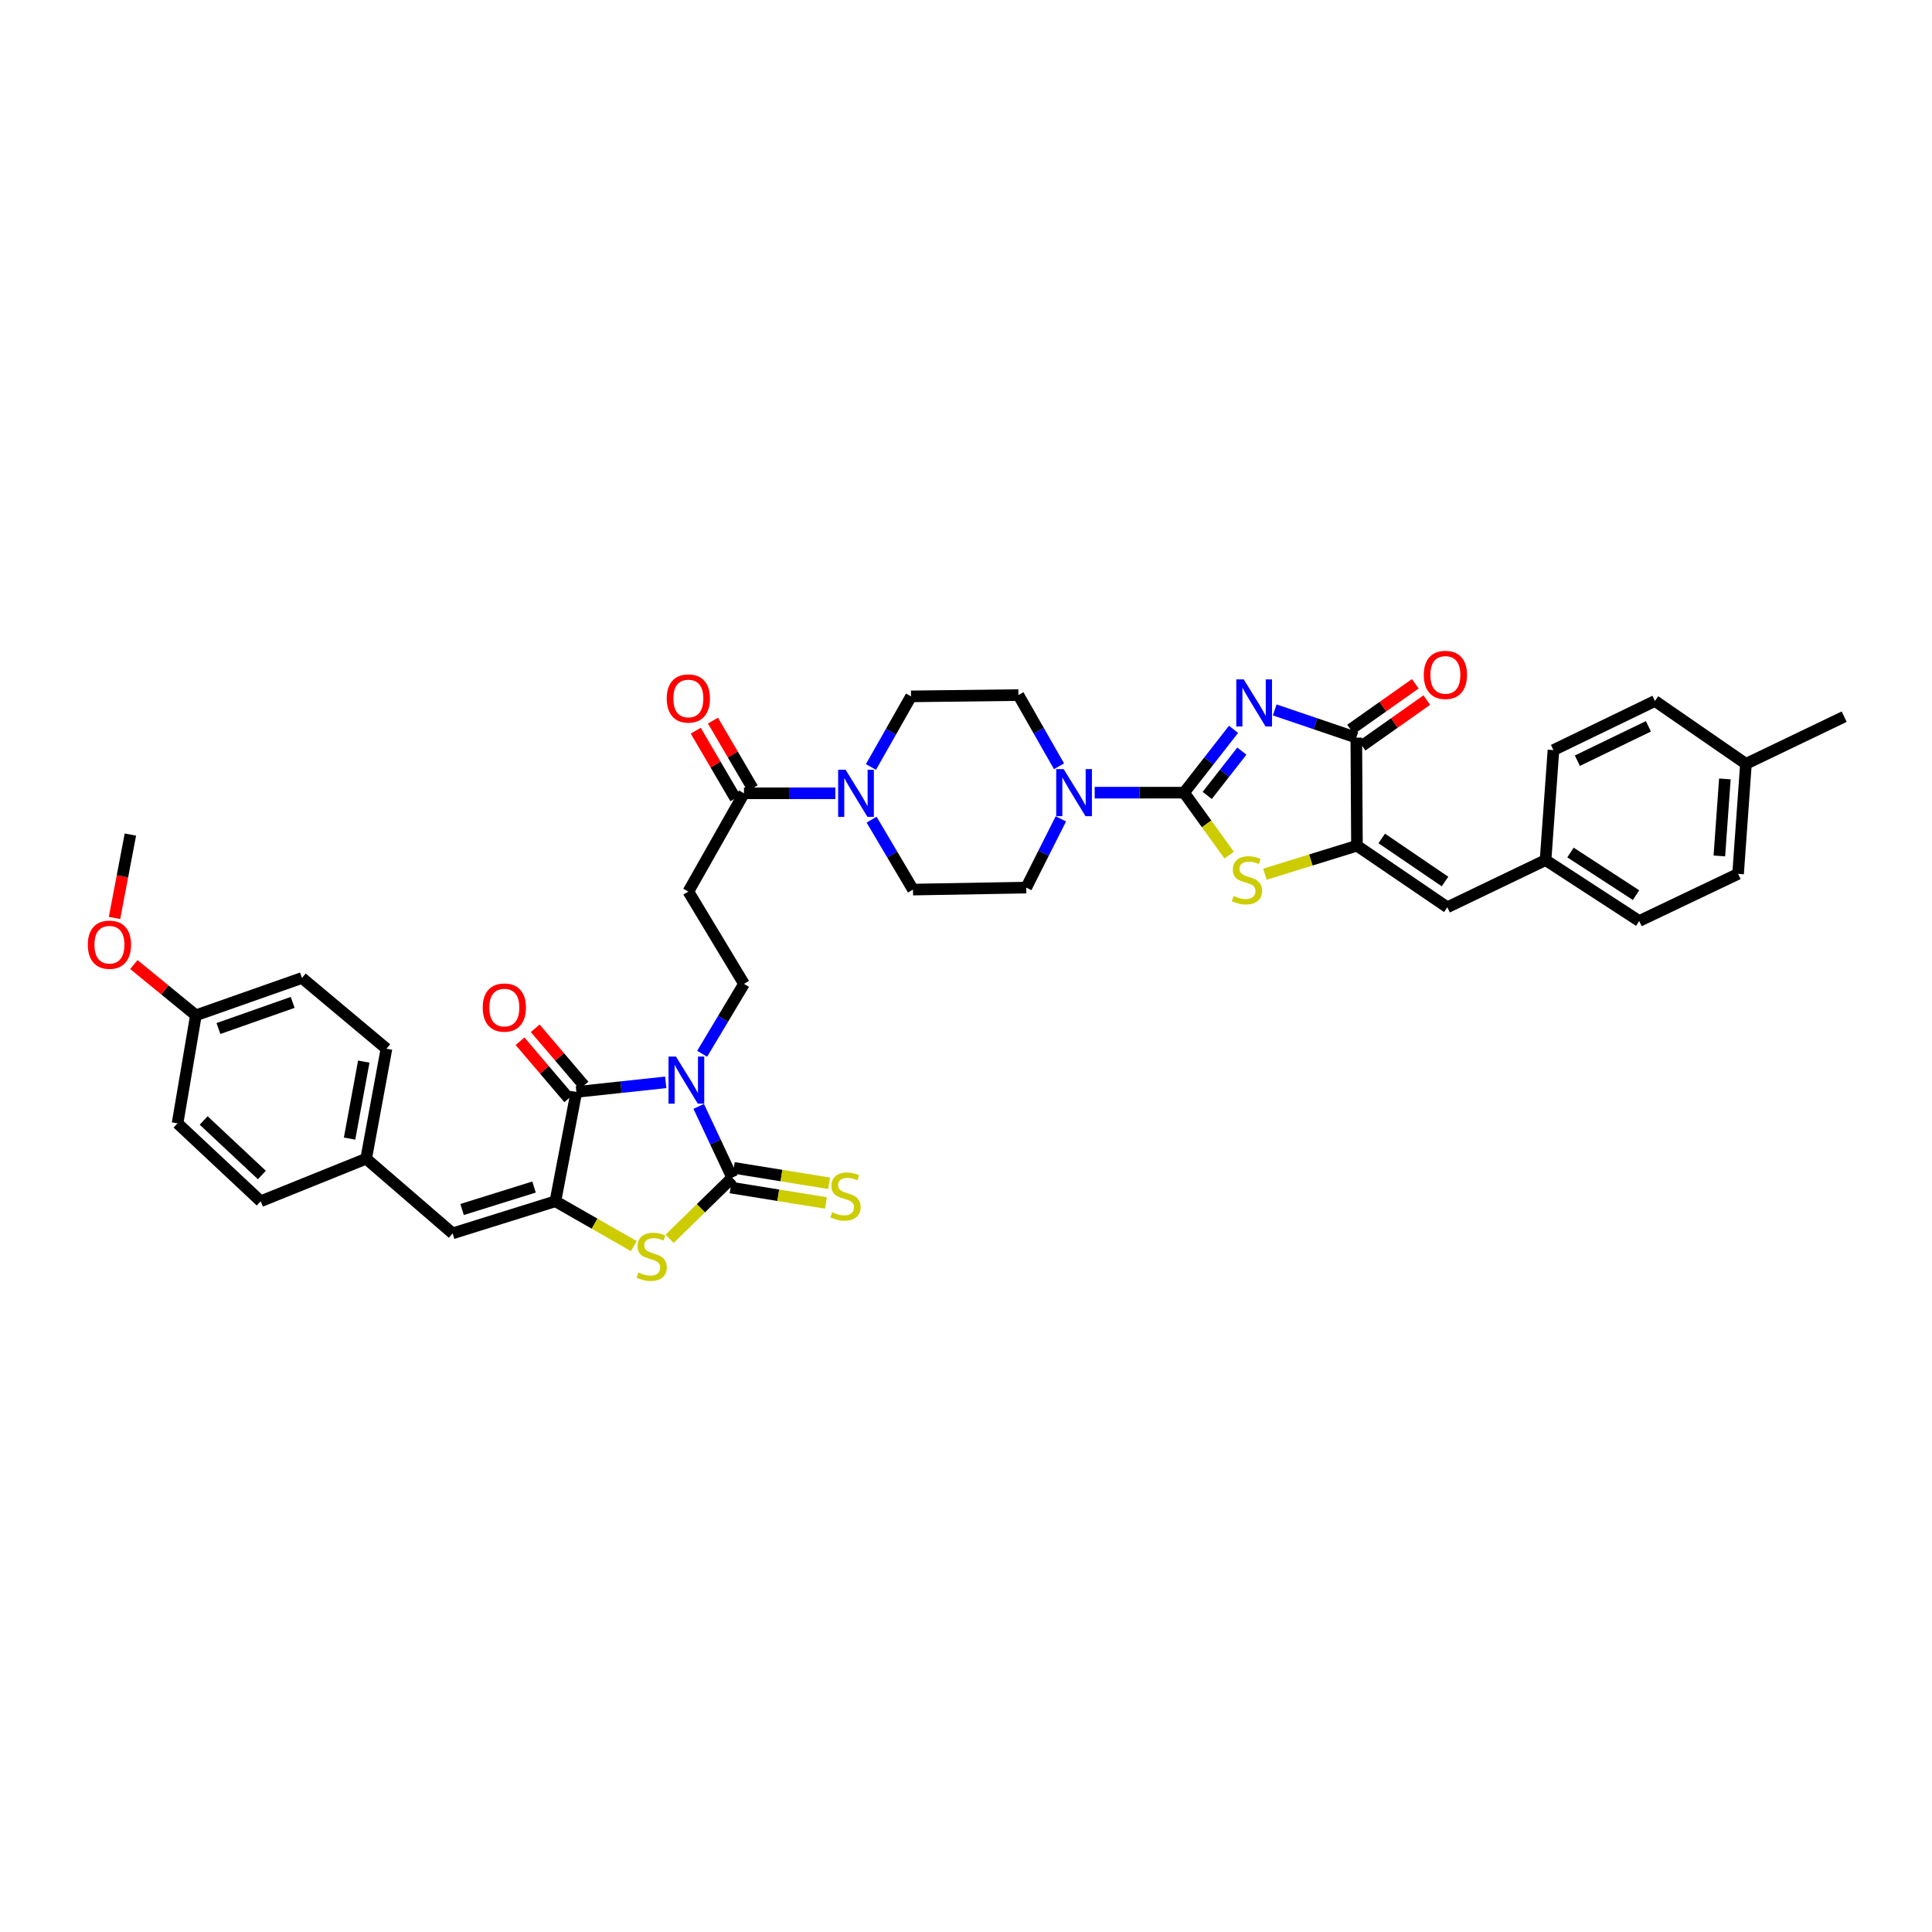 <?xml version='1.0' encoding='iso-8859-1'?>
<svg version='1.1' baseProfile='full'
              xmlns='http://www.w3.org/2000/svg'
                      xmlns:rdkit='http://www.rdkit.org/xml'
                      xmlns:xlink='http://www.w3.org/1999/xlink'
                  xml:space='preserve'
width='1000px' height='1000px' viewBox='0 0 1000 1000'>
<!-- END OF HEADER -->
<rect style='opacity:1.0;fill:#FFFFFF;stroke:none' width='1000' height='1000' x='0' y='0'> </rect>
<path class='bond-2' d='M 361.648,572.657 L 370.318,591.113' style='fill:none;fill-rule:evenodd;stroke:#0000FF;stroke-width:6px;stroke-linecap:butt;stroke-linejoin:miter;stroke-opacity:1' />
<path class='bond-2' d='M 370.318,591.113 L 378.989,609.569' style='fill:none;fill-rule:evenodd;stroke:#000000;stroke-width:6px;stroke-linecap:butt;stroke-linejoin:miter;stroke-opacity:1' />
<path class='bond-3' d='M 344.591,560.219 L 321.457,562.699' style='fill:none;fill-rule:evenodd;stroke:#0000FF;stroke-width:6px;stroke-linecap:butt;stroke-linejoin:miter;stroke-opacity:1' />
<path class='bond-3' d='M 321.457,562.699 L 298.322,565.179' style='fill:none;fill-rule:evenodd;stroke:#000000;stroke-width:6px;stroke-linecap:butt;stroke-linejoin:miter;stroke-opacity:1' />
<path class='bond-12' d='M 363.433,545.435 L 374.264,527.345' style='fill:none;fill-rule:evenodd;stroke:#0000FF;stroke-width:6px;stroke-linecap:butt;stroke-linejoin:miter;stroke-opacity:1' />
<path class='bond-12' d='M 374.264,527.345 L 385.094,509.256' style='fill:none;fill-rule:evenodd;stroke:#000000;stroke-width:6px;stroke-linecap:butt;stroke-linejoin:miter;stroke-opacity:1' />
<path class='bond-0' d='M 638.477,377.501 L 625.679,393.89' style='fill:none;fill-rule:evenodd;stroke:#0000FF;stroke-width:6px;stroke-linecap:butt;stroke-linejoin:miter;stroke-opacity:1' />
<path class='bond-0' d='M 625.679,393.89 L 612.88,410.279' style='fill:none;fill-rule:evenodd;stroke:#000000;stroke-width:6px;stroke-linecap:butt;stroke-linejoin:miter;stroke-opacity:1' />
<path class='bond-0' d='M 642.778,388.775 L 633.819,400.247' style='fill:none;fill-rule:evenodd;stroke:#0000FF;stroke-width:6px;stroke-linecap:butt;stroke-linejoin:miter;stroke-opacity:1' />
<path class='bond-0' d='M 633.819,400.247 L 624.86,411.719' style='fill:none;fill-rule:evenodd;stroke:#000000;stroke-width:6px;stroke-linecap:butt;stroke-linejoin:miter;stroke-opacity:1' />
<path class='bond-7' d='M 659.785,367.453 L 680.904,374.624' style='fill:none;fill-rule:evenodd;stroke:#0000FF;stroke-width:6px;stroke-linecap:butt;stroke-linejoin:miter;stroke-opacity:1' />
<path class='bond-7' d='M 680.904,374.624 L 702.022,381.795' style='fill:none;fill-rule:evenodd;stroke:#000000;stroke-width:6px;stroke-linecap:butt;stroke-linejoin:miter;stroke-opacity:1' />
<path class='bond-1' d='M 612.88,410.279 L 589.742,410.279' style='fill:none;fill-rule:evenodd;stroke:#000000;stroke-width:6px;stroke-linecap:butt;stroke-linejoin:miter;stroke-opacity:1' />
<path class='bond-1' d='M 589.742,410.279 L 566.603,410.279' style='fill:none;fill-rule:evenodd;stroke:#0000FF;stroke-width:6px;stroke-linecap:butt;stroke-linejoin:miter;stroke-opacity:1' />
<path class='bond-6' d='M 612.88,410.279 L 624.545,426.445' style='fill:none;fill-rule:evenodd;stroke:#000000;stroke-width:6px;stroke-linecap:butt;stroke-linejoin:miter;stroke-opacity:1' />
<path class='bond-6' d='M 624.545,426.445 L 636.21,442.611' style='fill:none;fill-rule:evenodd;stroke:#CCCC00;stroke-width:6px;stroke-linecap:butt;stroke-linejoin:miter;stroke-opacity:1' />
<path class='bond-5' d='M 378.989,609.569 L 362.784,625.389' style='fill:none;fill-rule:evenodd;stroke:#000000;stroke-width:6px;stroke-linecap:butt;stroke-linejoin:miter;stroke-opacity:1' />
<path class='bond-5' d='M 362.784,625.389 L 346.579,641.208' style='fill:none;fill-rule:evenodd;stroke:#CCCC00;stroke-width:6px;stroke-linecap:butt;stroke-linejoin:miter;stroke-opacity:1' />
<path class='bond-16' d='M 378.163,614.667 L 402.835,618.663' style='fill:none;fill-rule:evenodd;stroke:#000000;stroke-width:6px;stroke-linecap:butt;stroke-linejoin:miter;stroke-opacity:1' />
<path class='bond-16' d='M 402.835,618.663 L 427.506,622.658' style='fill:none;fill-rule:evenodd;stroke:#CCCC00;stroke-width:6px;stroke-linecap:butt;stroke-linejoin:miter;stroke-opacity:1' />
<path class='bond-16' d='M 379.814,604.472 L 404.486,608.467' style='fill:none;fill-rule:evenodd;stroke:#000000;stroke-width:6px;stroke-linecap:butt;stroke-linejoin:miter;stroke-opacity:1' />
<path class='bond-16' d='M 404.486,608.467 L 429.157,612.462' style='fill:none;fill-rule:evenodd;stroke:#CCCC00;stroke-width:6px;stroke-linecap:butt;stroke-linejoin:miter;stroke-opacity:1' />
<path class='bond-4' d='M 298.322,565.179 L 287.477,621.774' style='fill:none;fill-rule:evenodd;stroke:#000000;stroke-width:6px;stroke-linecap:butt;stroke-linejoin:miter;stroke-opacity:1' />
<path class='bond-17' d='M 302.252,561.829 L 289.64,547.034' style='fill:none;fill-rule:evenodd;stroke:#000000;stroke-width:6px;stroke-linecap:butt;stroke-linejoin:miter;stroke-opacity:1' />
<path class='bond-17' d='M 289.64,547.034 L 277.027,532.24' style='fill:none;fill-rule:evenodd;stroke:#FF0000;stroke-width:6px;stroke-linecap:butt;stroke-linejoin:miter;stroke-opacity:1' />
<path class='bond-17' d='M 294.392,568.53 L 281.779,553.735' style='fill:none;fill-rule:evenodd;stroke:#000000;stroke-width:6px;stroke-linecap:butt;stroke-linejoin:miter;stroke-opacity:1' />
<path class='bond-17' d='M 281.779,553.735 L 269.167,538.94' style='fill:none;fill-rule:evenodd;stroke:#FF0000;stroke-width:6px;stroke-linecap:butt;stroke-linejoin:miter;stroke-opacity:1' />
<path class='bond-13' d='M 287.477,621.774 L 234.273,638.386' style='fill:none;fill-rule:evenodd;stroke:#000000;stroke-width:6px;stroke-linecap:butt;stroke-linejoin:miter;stroke-opacity:1' />
<path class='bond-13' d='M 276.418,614.407 L 239.175,626.035' style='fill:none;fill-rule:evenodd;stroke:#000000;stroke-width:6px;stroke-linecap:butt;stroke-linejoin:miter;stroke-opacity:1' />
<path class='bond-39' d='M 287.477,621.774 L 307.767,633.373' style='fill:none;fill-rule:evenodd;stroke:#000000;stroke-width:6px;stroke-linecap:butt;stroke-linejoin:miter;stroke-opacity:1' />
<path class='bond-39' d='M 307.767,633.373 L 328.057,644.971' style='fill:none;fill-rule:evenodd;stroke:#CCCC00;stroke-width:6px;stroke-linecap:butt;stroke-linejoin:miter;stroke-opacity:1' />
<path class='bond-8' d='M 654.721,452.487 L 678.541,445.111' style='fill:none;fill-rule:evenodd;stroke:#CCCC00;stroke-width:6px;stroke-linecap:butt;stroke-linejoin:miter;stroke-opacity:1' />
<path class='bond-8' d='M 678.541,445.111 L 702.361,437.736' style='fill:none;fill-rule:evenodd;stroke:#000000;stroke-width:6px;stroke-linecap:butt;stroke-linejoin:miter;stroke-opacity:1' />
<path class='bond-18' d='M 705,386.014 L 721.753,374.192' style='fill:none;fill-rule:evenodd;stroke:#000000;stroke-width:6px;stroke-linecap:butt;stroke-linejoin:miter;stroke-opacity:1' />
<path class='bond-18' d='M 721.753,374.192 L 738.505,362.37' style='fill:none;fill-rule:evenodd;stroke:#FF0000;stroke-width:6px;stroke-linecap:butt;stroke-linejoin:miter;stroke-opacity:1' />
<path class='bond-18' d='M 699.045,377.575 L 715.797,365.753' style='fill:none;fill-rule:evenodd;stroke:#000000;stroke-width:6px;stroke-linecap:butt;stroke-linejoin:miter;stroke-opacity:1' />
<path class='bond-18' d='M 715.797,365.753 L 732.55,353.931' style='fill:none;fill-rule:evenodd;stroke:#FF0000;stroke-width:6px;stroke-linecap:butt;stroke-linejoin:miter;stroke-opacity:1' />
<path class='bond-42' d='M 702.022,381.795 L 702.361,437.736' style='fill:none;fill-rule:evenodd;stroke:#000000;stroke-width:6px;stroke-linecap:butt;stroke-linejoin:miter;stroke-opacity:1' />
<path class='bond-15' d='M 702.361,437.736 L 749.138,469.594' style='fill:none;fill-rule:evenodd;stroke:#000000;stroke-width:6px;stroke-linecap:butt;stroke-linejoin:miter;stroke-opacity:1' />
<path class='bond-15' d='M 715.191,433.978 L 747.935,456.278' style='fill:none;fill-rule:evenodd;stroke:#000000;stroke-width:6px;stroke-linecap:butt;stroke-linejoin:miter;stroke-opacity:1' />
<path class='bond-9' d='M 549.105,423.842 L 540.146,441.634' style='fill:none;fill-rule:evenodd;stroke:#0000FF;stroke-width:6px;stroke-linecap:butt;stroke-linejoin:miter;stroke-opacity:1' />
<path class='bond-9' d='M 540.146,441.634 L 531.187,459.426' style='fill:none;fill-rule:evenodd;stroke:#000000;stroke-width:6px;stroke-linecap:butt;stroke-linejoin:miter;stroke-opacity:1' />
<path class='bond-40' d='M 548.155,396.637 L 537.643,378.205' style='fill:none;fill-rule:evenodd;stroke:#0000FF;stroke-width:6px;stroke-linecap:butt;stroke-linejoin:miter;stroke-opacity:1' />
<path class='bond-40' d='M 537.643,378.205 L 527.13,359.772' style='fill:none;fill-rule:evenodd;stroke:#000000;stroke-width:6px;stroke-linecap:butt;stroke-linejoin:miter;stroke-opacity:1' />
<path class='bond-10' d='M 432.373,410.612 L 408.733,410.612' style='fill:none;fill-rule:evenodd;stroke:#0000FF;stroke-width:6px;stroke-linecap:butt;stroke-linejoin:miter;stroke-opacity:1' />
<path class='bond-10' d='M 408.733,410.612 L 385.094,410.612' style='fill:none;fill-rule:evenodd;stroke:#000000;stroke-width:6px;stroke-linecap:butt;stroke-linejoin:miter;stroke-opacity:1' />
<path class='bond-21' d='M 450.803,396.982 L 461.174,378.712' style='fill:none;fill-rule:evenodd;stroke:#0000FF;stroke-width:6px;stroke-linecap:butt;stroke-linejoin:miter;stroke-opacity:1' />
<path class='bond-21' d='M 461.174,378.712 L 471.545,360.443' style='fill:none;fill-rule:evenodd;stroke:#000000;stroke-width:6px;stroke-linecap:butt;stroke-linejoin:miter;stroke-opacity:1' />
<path class='bond-22' d='M 451.135,424.247 L 461.845,442.347' style='fill:none;fill-rule:evenodd;stroke:#0000FF;stroke-width:6px;stroke-linecap:butt;stroke-linejoin:miter;stroke-opacity:1' />
<path class='bond-22' d='M 461.845,442.347 L 472.555,460.447' style='fill:none;fill-rule:evenodd;stroke:#000000;stroke-width:6px;stroke-linecap:butt;stroke-linejoin:miter;stroke-opacity:1' />
<path class='bond-11' d='M 385.094,410.612 L 356.289,461.474' style='fill:none;fill-rule:evenodd;stroke:#000000;stroke-width:6px;stroke-linecap:butt;stroke-linejoin:miter;stroke-opacity:1' />
<path class='bond-23' d='M 389.549,408 L 379.287,390.493' style='fill:none;fill-rule:evenodd;stroke:#000000;stroke-width:6px;stroke-linecap:butt;stroke-linejoin:miter;stroke-opacity:1' />
<path class='bond-23' d='M 379.287,390.493 L 369.026,372.987' style='fill:none;fill-rule:evenodd;stroke:#FF0000;stroke-width:6px;stroke-linecap:butt;stroke-linejoin:miter;stroke-opacity:1' />
<path class='bond-23' d='M 380.639,413.223 L 370.377,395.717' style='fill:none;fill-rule:evenodd;stroke:#000000;stroke-width:6px;stroke-linecap:butt;stroke-linejoin:miter;stroke-opacity:1' />
<path class='bond-23' d='M 370.377,395.717 L 360.115,378.21' style='fill:none;fill-rule:evenodd;stroke:#FF0000;stroke-width:6px;stroke-linecap:butt;stroke-linejoin:miter;stroke-opacity:1' />
<path class='bond-14' d='M 385.094,509.256 L 356.289,461.474' style='fill:none;fill-rule:evenodd;stroke:#000000;stroke-width:6px;stroke-linecap:butt;stroke-linejoin:miter;stroke-opacity:1' />
<path class='bond-24' d='M 234.273,638.386 L 189.522,599.752' style='fill:none;fill-rule:evenodd;stroke:#000000;stroke-width:6px;stroke-linecap:butt;stroke-linejoin:miter;stroke-opacity:1' />
<path class='bond-25' d='M 749.138,469.594 L 799.978,445.184' style='fill:none;fill-rule:evenodd;stroke:#000000;stroke-width:6px;stroke-linecap:butt;stroke-linejoin:miter;stroke-opacity:1' />
<path class='bond-19' d='M 527.13,359.772 L 471.545,360.443' style='fill:none;fill-rule:evenodd;stroke:#000000;stroke-width:6px;stroke-linecap:butt;stroke-linejoin:miter;stroke-opacity:1' />
<path class='bond-20' d='M 531.187,459.426 L 472.555,460.447' style='fill:none;fill-rule:evenodd;stroke:#000000;stroke-width:6px;stroke-linecap:butt;stroke-linejoin:miter;stroke-opacity:1' />
<path class='bond-29' d='M 189.522,599.752 L 134.941,621.774' style='fill:none;fill-rule:evenodd;stroke:#000000;stroke-width:6px;stroke-linecap:butt;stroke-linejoin:miter;stroke-opacity:1' />
<path class='bond-31' d='M 189.522,599.752 L 200.028,542.818' style='fill:none;fill-rule:evenodd;stroke:#000000;stroke-width:6px;stroke-linecap:butt;stroke-linejoin:miter;stroke-opacity:1' />
<path class='bond-31' d='M 180.94,589.337 L 188.295,549.484' style='fill:none;fill-rule:evenodd;stroke:#000000;stroke-width:6px;stroke-linecap:butt;stroke-linejoin:miter;stroke-opacity:1' />
<path class='bond-28' d='M 799.978,445.184 L 804.063,388.25' style='fill:none;fill-rule:evenodd;stroke:#000000;stroke-width:6px;stroke-linecap:butt;stroke-linejoin:miter;stroke-opacity:1' />
<path class='bond-30' d='M 799.978,445.184 L 848.453,476.709' style='fill:none;fill-rule:evenodd;stroke:#000000;stroke-width:6px;stroke-linecap:butt;stroke-linejoin:miter;stroke-opacity:1' />
<path class='bond-30' d='M 812.88,441.254 L 846.813,463.322' style='fill:none;fill-rule:evenodd;stroke:#000000;stroke-width:6px;stroke-linecap:butt;stroke-linejoin:miter;stroke-opacity:1' />
<path class='bond-26' d='M 101.396,525.517 L 156.298,506.197' style='fill:none;fill-rule:evenodd;stroke:#000000;stroke-width:6px;stroke-linecap:butt;stroke-linejoin:miter;stroke-opacity:1' />
<path class='bond-26' d='M 113.059,532.362 L 151.491,518.838' style='fill:none;fill-rule:evenodd;stroke:#000000;stroke-width:6px;stroke-linecap:butt;stroke-linejoin:miter;stroke-opacity:1' />
<path class='bond-36' d='M 101.396,525.517 L 85.337,512.383' style='fill:none;fill-rule:evenodd;stroke:#000000;stroke-width:6px;stroke-linecap:butt;stroke-linejoin:miter;stroke-opacity:1' />
<path class='bond-36' d='M 85.337,512.383 L 69.279,499.248' style='fill:none;fill-rule:evenodd;stroke:#FF0000;stroke-width:6px;stroke-linecap:butt;stroke-linejoin:miter;stroke-opacity:1' />
<path class='bond-41' d='M 101.396,525.517 L 91.899,581.441' style='fill:none;fill-rule:evenodd;stroke:#000000;stroke-width:6px;stroke-linecap:butt;stroke-linejoin:miter;stroke-opacity:1' />
<path class='bond-27' d='M 903.7,395.365 L 899.632,452.31' style='fill:none;fill-rule:evenodd;stroke:#000000;stroke-width:6px;stroke-linecap:butt;stroke-linejoin:miter;stroke-opacity:1' />
<path class='bond-27' d='M 892.787,403.171 L 889.939,443.033' style='fill:none;fill-rule:evenodd;stroke:#000000;stroke-width:6px;stroke-linecap:butt;stroke-linejoin:miter;stroke-opacity:1' />
<path class='bond-37' d='M 903.7,395.365 L 954.545,370.95' style='fill:none;fill-rule:evenodd;stroke:#000000;stroke-width:6px;stroke-linecap:butt;stroke-linejoin:miter;stroke-opacity:1' />
<path class='bond-43' d='M 903.7,395.365 L 856.59,362.83' style='fill:none;fill-rule:evenodd;stroke:#000000;stroke-width:6px;stroke-linecap:butt;stroke-linejoin:miter;stroke-opacity:1' />
<path class='bond-35' d='M 804.063,388.25 L 856.59,362.83' style='fill:none;fill-rule:evenodd;stroke:#000000;stroke-width:6px;stroke-linecap:butt;stroke-linejoin:miter;stroke-opacity:1' />
<path class='bond-35' d='M 816.441,393.734 L 853.21,375.94' style='fill:none;fill-rule:evenodd;stroke:#000000;stroke-width:6px;stroke-linecap:butt;stroke-linejoin:miter;stroke-opacity:1' />
<path class='bond-32' d='M 134.941,621.774 L 91.899,581.441' style='fill:none;fill-rule:evenodd;stroke:#000000;stroke-width:6px;stroke-linecap:butt;stroke-linejoin:miter;stroke-opacity:1' />
<path class='bond-32' d='M 135.547,608.188 L 105.418,579.954' style='fill:none;fill-rule:evenodd;stroke:#000000;stroke-width:6px;stroke-linecap:butt;stroke-linejoin:miter;stroke-opacity:1' />
<path class='bond-34' d='M 848.453,476.709 L 899.632,452.31' style='fill:none;fill-rule:evenodd;stroke:#000000;stroke-width:6px;stroke-linecap:butt;stroke-linejoin:miter;stroke-opacity:1' />
<path class='bond-33' d='M 200.028,542.818 L 156.298,506.197' style='fill:none;fill-rule:evenodd;stroke:#000000;stroke-width:6px;stroke-linecap:butt;stroke-linejoin:miter;stroke-opacity:1' />
<path class='bond-38' d='M 59.267,475.139 L 63.378,453.554' style='fill:none;fill-rule:evenodd;stroke:#FF0000;stroke-width:6px;stroke-linecap:butt;stroke-linejoin:miter;stroke-opacity:1' />
<path class='bond-38' d='M 63.378,453.554 L 67.489,431.969' style='fill:none;fill-rule:evenodd;stroke:#000000;stroke-width:6px;stroke-linecap:butt;stroke-linejoin:miter;stroke-opacity:1' />
<path  class='atom-0' d='M 349.879 546.886
L 357.867 559.797
Q 358.659 561.071, 359.932 563.378
Q 361.206 565.684, 361.275 565.822
L 361.275 546.886
L 364.511 546.886
L 364.511 571.262
L 361.172 571.262
L 352.599 557.146
Q 351.601 555.493, 350.533 553.6
Q 349.5 551.706, 349.191 551.121
L 349.191 571.262
L 346.023 571.262
L 346.023 546.886
L 349.879 546.886
' fill='#0000FF'/>
<path  class='atom-1' d='M 643.757 351.652
L 651.745 364.563
Q 652.537 365.837, 653.81 368.144
Q 655.084 370.45, 655.153 370.588
L 655.153 351.652
L 658.389 351.652
L 658.389 376.028
L 655.05 376.028
L 646.477 361.912
Q 645.479 360.259, 644.411 358.366
Q 643.378 356.472, 643.069 355.887
L 643.069 376.028
L 639.901 376.028
L 639.901 351.652
L 643.757 351.652
' fill='#0000FF'/>
<path  class='atom-6' d='M 330.421 658.625
Q 330.697 658.728, 331.833 659.21
Q 332.969 659.692, 334.208 660.002
Q 335.482 660.277, 336.722 660.277
Q 339.028 660.277, 340.371 659.176
Q 341.714 658.039, 341.714 656.077
Q 341.714 654.734, 341.025 653.908
Q 340.371 653.082, 339.338 652.634
Q 338.305 652.187, 336.584 651.67
Q 334.415 651.016, 333.107 650.396
Q 331.833 649.777, 330.903 648.468
Q 330.008 647.16, 330.008 644.956
Q 330.008 641.892, 332.074 639.999
Q 334.174 638.105, 338.305 638.105
Q 341.129 638.105, 344.33 639.448
L 343.539 642.099
Q 340.612 640.894, 338.409 640.894
Q 336.033 640.894, 334.725 641.892
Q 333.417 642.856, 333.451 644.543
Q 333.451 645.852, 334.105 646.643
Q 334.794 647.435, 335.758 647.883
Q 336.756 648.33, 338.409 648.847
Q 340.612 649.535, 341.92 650.224
Q 343.229 650.913, 344.158 652.324
Q 345.122 653.701, 345.122 656.077
Q 345.122 659.451, 342.85 661.276
Q 340.612 663.066, 336.859 663.066
Q 334.69 663.066, 333.038 662.584
Q 331.42 662.136, 329.492 661.345
L 330.421 658.625
' fill='#CCCC00'/>
<path  class='atom-7' d='M 638.53 463.735
Q 638.805 463.838, 639.941 464.32
Q 641.078 464.802, 642.317 465.112
Q 643.591 465.388, 644.83 465.388
Q 647.137 465.388, 648.48 464.286
Q 649.822 463.15, 649.822 461.187
Q 649.822 459.845, 649.134 459.018
Q 648.48 458.192, 647.447 457.744
Q 646.414 457.297, 644.693 456.78
Q 642.524 456.126, 641.215 455.507
Q 639.941 454.887, 639.012 453.579
Q 638.117 452.27, 638.117 450.067
Q 638.117 447.003, 640.182 445.109
Q 642.283 443.216, 646.414 443.216
Q 649.237 443.216, 652.439 444.558
L 651.647 447.209
Q 648.721 446.004, 646.517 446.004
Q 644.142 446.004, 642.833 447.003
Q 641.525 447.967, 641.56 449.654
Q 641.56 450.962, 642.214 451.754
Q 642.902 452.546, 643.866 452.993
Q 644.865 453.441, 646.517 453.957
Q 648.721 454.646, 650.029 455.334
Q 651.337 456.023, 652.267 457.435
Q 653.231 458.812, 653.231 461.187
Q 653.231 464.561, 650.959 466.386
Q 648.721 468.176, 644.968 468.176
Q 642.799 468.176, 641.146 467.694
Q 639.528 467.247, 637.6 466.455
L 638.53 463.735
' fill='#CCCC00'/>
<path  class='atom-10' d='M 550.547 398.091
L 558.535 411.002
Q 559.326 412.276, 560.6 414.582
Q 561.874 416.889, 561.943 417.027
L 561.943 398.091
L 565.179 398.091
L 565.179 422.466
L 561.84 422.466
L 553.267 408.351
Q 552.269 406.698, 551.201 404.805
Q 550.168 402.911, 549.859 402.326
L 549.859 422.466
L 546.691 422.466
L 546.691 398.091
L 550.547 398.091
' fill='#0000FF'/>
<path  class='atom-11' d='M 437.678 398.424
L 445.666 411.335
Q 446.458 412.608, 447.731 414.915
Q 449.005 417.222, 449.074 417.36
L 449.074 398.424
L 452.31 398.424
L 452.31 422.799
L 448.971 422.799
L 440.398 408.684
Q 439.4 407.031, 438.332 405.137
Q 437.3 403.244, 436.99 402.658
L 436.99 422.799
L 433.822 422.799
L 433.822 398.424
L 437.678 398.424
' fill='#0000FF'/>
<path  class='atom-17' d='M 430.747 627.432
Q 431.022 627.536, 432.158 628.018
Q 433.294 628.5, 434.534 628.809
Q 435.808 629.085, 437.047 629.085
Q 439.354 629.085, 440.696 627.983
Q 442.039 626.847, 442.039 624.885
Q 442.039 623.542, 441.351 622.716
Q 440.696 621.889, 439.664 621.442
Q 438.631 620.994, 436.909 620.478
Q 434.74 619.823, 433.432 619.204
Q 432.158 618.584, 431.229 617.276
Q 430.333 615.967, 430.333 613.764
Q 430.333 610.7, 432.399 608.806
Q 434.499 606.913, 438.631 606.913
Q 441.454 606.913, 444.656 608.255
L 443.864 610.906
Q 440.937 609.701, 438.734 609.701
Q 436.358 609.701, 435.05 610.7
Q 433.742 611.664, 433.776 613.351
Q 433.776 614.659, 434.43 615.451
Q 435.119 616.243, 436.083 616.69
Q 437.081 617.138, 438.734 617.654
Q 440.937 618.343, 442.246 619.032
Q 443.554 619.72, 444.484 621.132
Q 445.448 622.509, 445.448 624.885
Q 445.448 628.259, 443.175 630.083
Q 440.937 631.874, 437.185 631.874
Q 435.016 631.874, 433.363 631.392
Q 431.745 630.944, 429.817 630.152
L 430.747 627.432
' fill='#CCCC00'/>
<path  class='atom-18' d='M 249.852 521.518
Q 249.852 515.665, 252.744 512.394
Q 255.636 509.124, 261.042 509.124
Q 266.447 509.124, 269.339 512.394
Q 272.231 515.665, 272.231 521.518
Q 272.231 527.44, 269.304 530.814
Q 266.378 534.153, 261.042 534.153
Q 255.671 534.153, 252.744 530.814
Q 249.852 527.474, 249.852 521.518
M 261.042 531.399
Q 264.76 531.399, 266.757 528.92
Q 268.788 526.407, 268.788 521.518
Q 268.788 516.732, 266.757 514.322
Q 264.76 511.878, 261.042 511.878
Q 257.323 511.878, 255.292 514.288
Q 253.295 516.698, 253.295 521.518
Q 253.295 526.441, 255.292 528.92
Q 257.323 531.399, 261.042 531.399
' fill='#FF0000'/>
<path  class='atom-19' d='M 736.939 349.328
Q 736.939 343.475, 739.831 340.205
Q 742.723 336.934, 748.128 336.934
Q 753.533 336.934, 756.425 340.205
Q 759.317 343.475, 759.317 349.328
Q 759.317 355.25, 756.391 358.624
Q 753.464 361.964, 748.128 361.964
Q 742.757 361.964, 739.831 358.624
Q 736.939 355.285, 736.939 349.328
M 748.128 359.209
Q 751.846 359.209, 753.843 356.731
Q 755.874 354.217, 755.874 349.328
Q 755.874 344.543, 753.843 342.133
Q 751.846 339.688, 748.128 339.688
Q 744.41 339.688, 742.378 342.098
Q 740.381 344.508, 740.381 349.328
Q 740.381 354.252, 742.378 356.731
Q 744.41 359.209, 748.128 359.209
' fill='#FF0000'/>
<path  class='atom-24' d='M 345.099 361.539
Q 345.099 355.686, 347.991 352.415
Q 350.883 349.145, 356.289 349.145
Q 361.694 349.145, 364.586 352.415
Q 367.478 355.686, 367.478 361.539
Q 367.478 367.461, 364.552 370.835
Q 361.625 374.174, 356.289 374.174
Q 350.918 374.174, 347.991 370.835
Q 345.099 367.495, 345.099 361.539
M 356.289 371.42
Q 360.007 371.42, 362.004 368.941
Q 364.035 366.428, 364.035 361.539
Q 364.035 356.753, 362.004 354.343
Q 360.007 351.899, 356.289 351.899
Q 352.57 351.899, 350.539 354.309
Q 348.542 356.719, 348.542 361.539
Q 348.542 366.462, 350.539 368.941
Q 352.57 371.42, 356.289 371.42
' fill='#FF0000'/>
<path  class='atom-37' d='M 45.455 488.983
Q 45.455 483.13, 48.347 479.859
Q 51.239 476.588, 56.644 476.588
Q 62.049 476.588, 64.941 479.859
Q 67.833 483.13, 67.833 488.983
Q 67.833 494.905, 64.907 498.279
Q 61.98 501.618, 56.644 501.618
Q 51.273 501.618, 48.347 498.279
Q 45.455 494.939, 45.455 488.983
M 56.644 498.864
Q 60.362 498.864, 62.359 496.385
Q 64.39 493.872, 64.39 488.983
Q 64.39 484.197, 62.359 481.787
Q 60.362 479.343, 56.644 479.343
Q 52.926 479.343, 50.894 481.753
Q 48.897 484.163, 48.897 488.983
Q 48.897 493.906, 50.894 496.385
Q 52.926 498.864, 56.644 498.864
' fill='#FF0000'/>
</svg>
